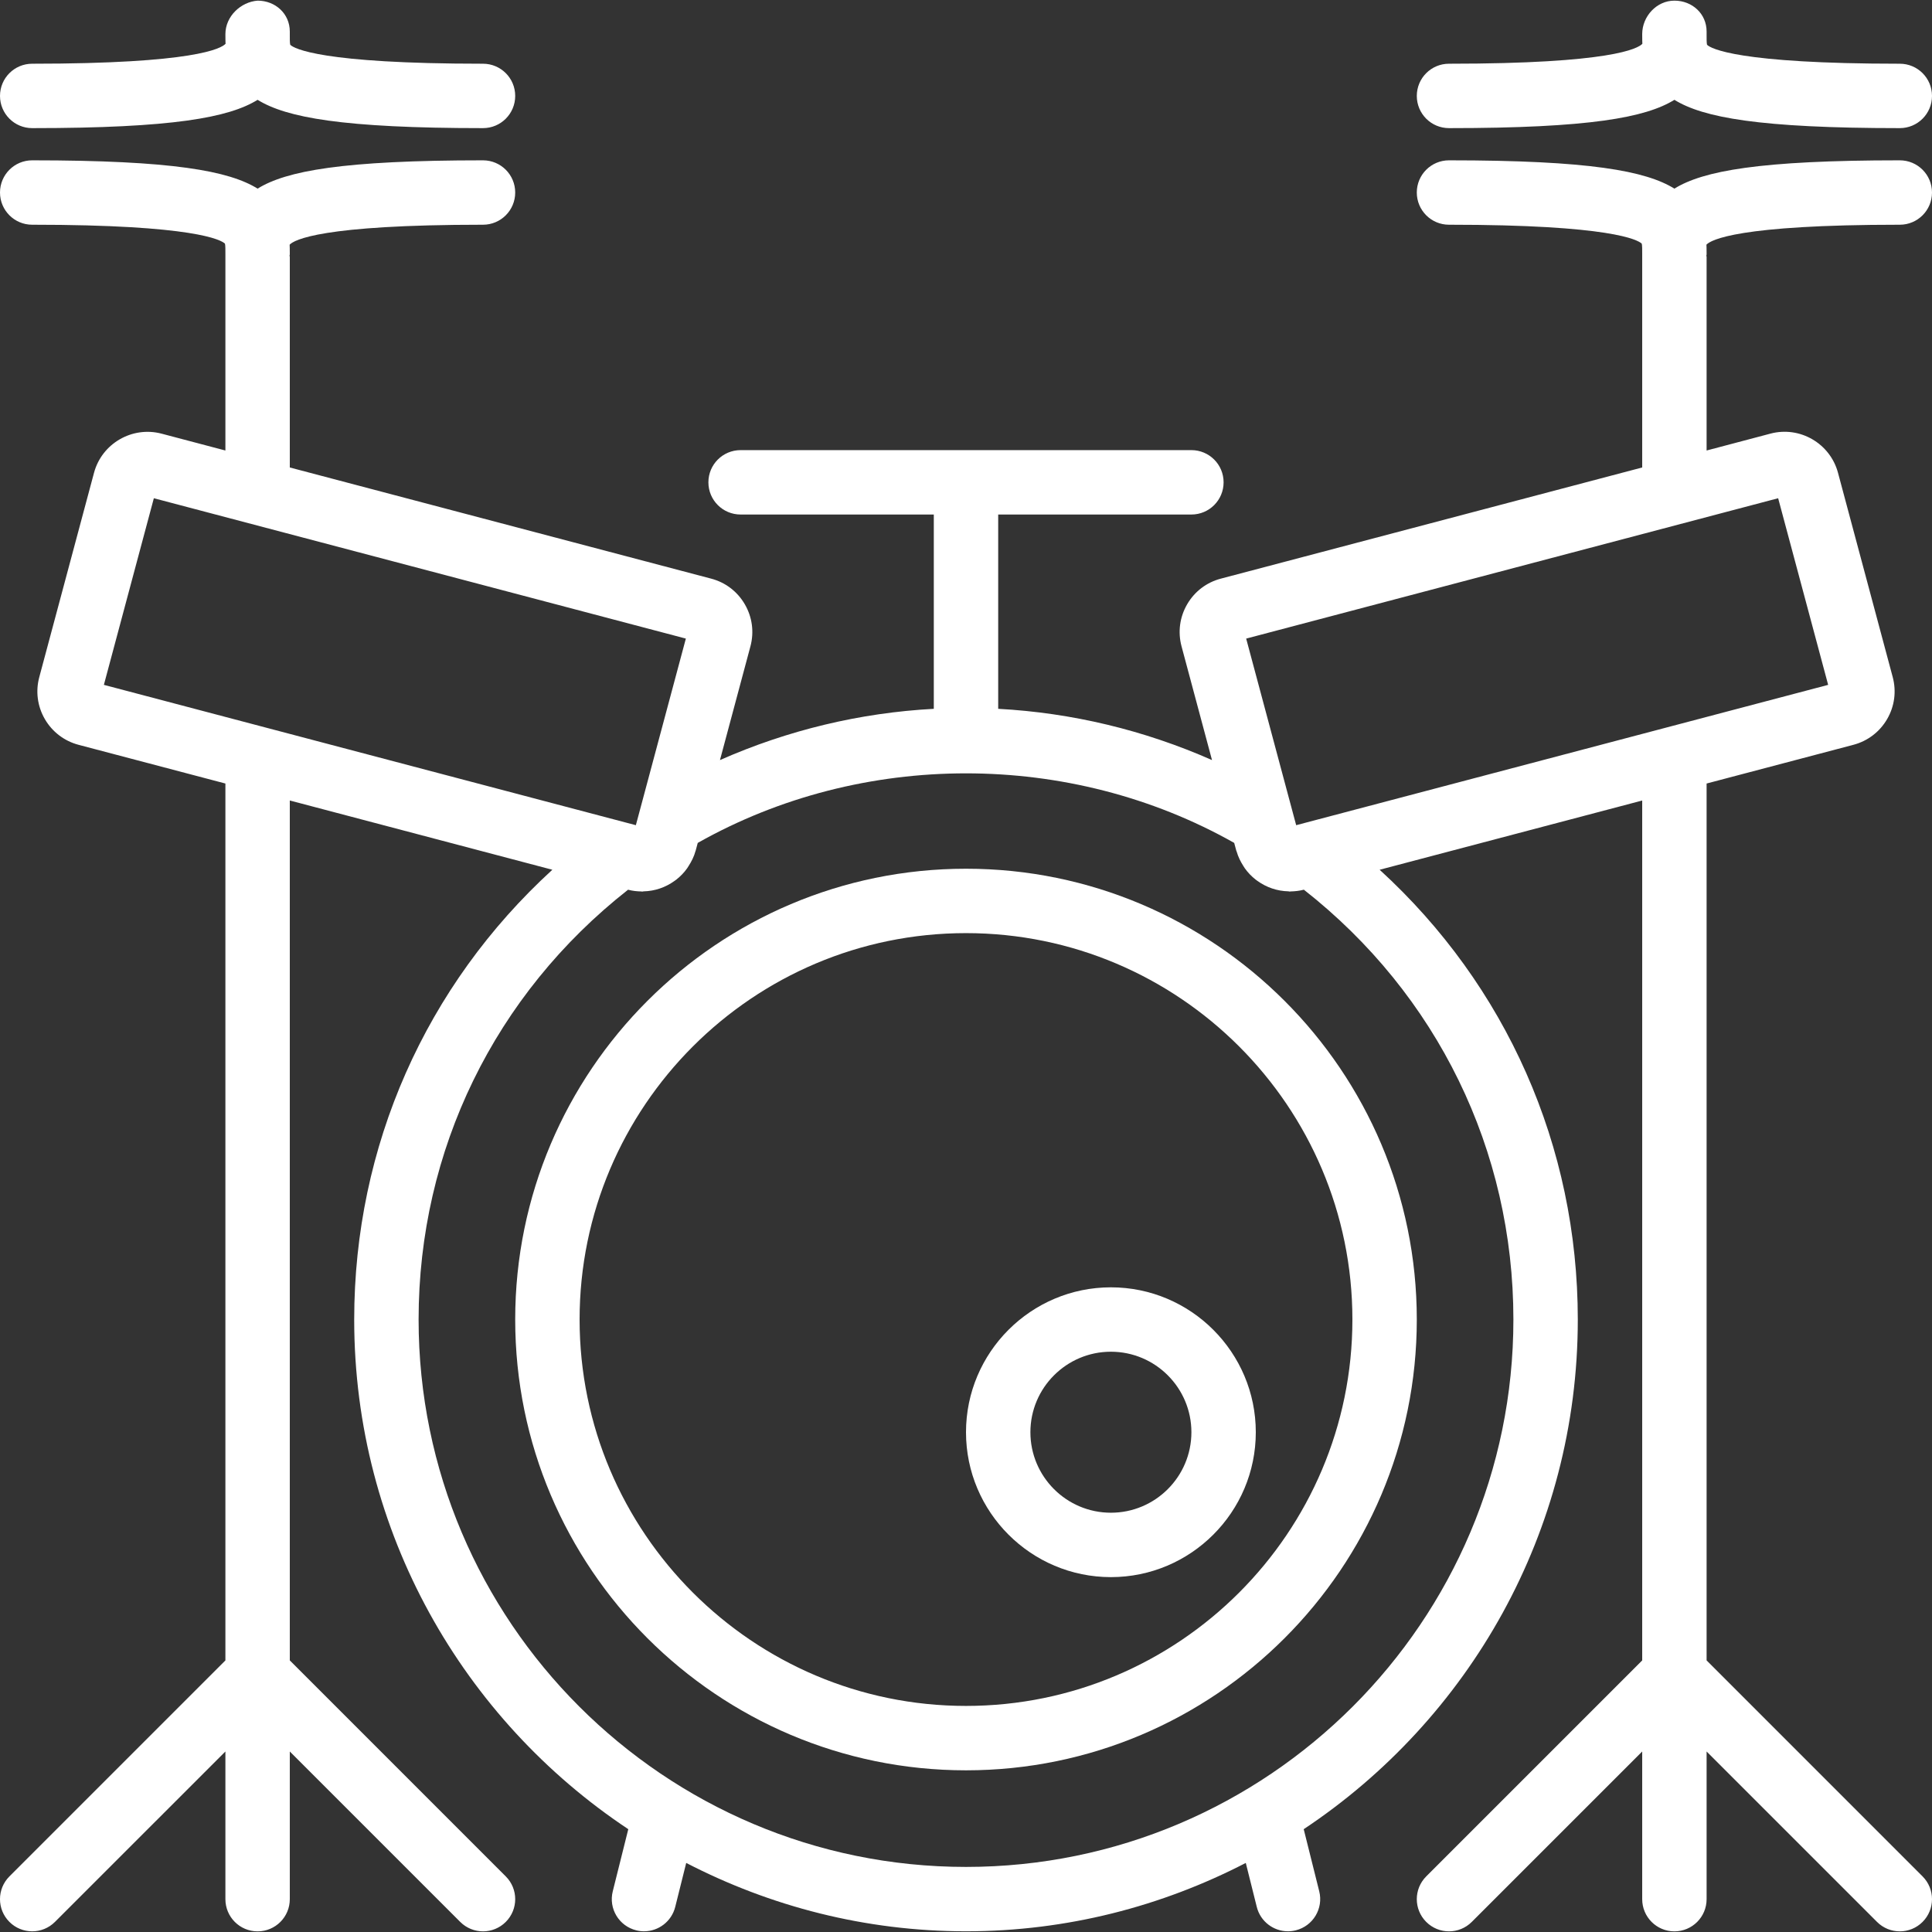 <?xml version="1.0" encoding="iso-8859-1"?>
<!-- Generator: Adobe Illustrator 19.0.0, SVG Export Plug-In . SVG Version: 6.00 Build 0)  -->
<svg xmlns="http://www.w3.org/2000/svg" xmlns:xlink="http://www.w3.org/1999/xlink" version="1.1" id="Capa_1" x="0px" y="0px" viewBox="0 0 60 60" style="enable-background:new 0 0 60 60;" xml:space="preserve" width="512px" height="512px">
<rect x="0" y="0" width="60" height="60" fill="#333333" stroke="none"/>
<g>
	<path d="M30,26.979c-7.72,0-14,6.28-14,14s6.28,14,14,14s14-6.28,14-14S37.72,26.979,30,26.979z M30,52.979   c-6.617,0-12-5.383-12-12s5.383-12,12-12s12,5.383,12,12S36.617,52.979,30,52.979z" fill="#ffffff"/>
	<path d="M60,5.979c0-0.553-0.447-1-1-1c-4.364,0-6.112,0.329-7,0.879c-0.888-0.55-2.636-0.879-7-0.879c-0.553,0-1,0.447-1,1   s0.447,1,1,1c5.037,0,5.869,0.474,5.986,0.587c0.015,0.05,0.015,0.21,0.014,0.327c0,0.002,0,0.085,0,0.086v6.539l-13.085,3.452   c-0.444,0.116-0.816,0.399-1.047,0.797c-0.231,0.398-0.293,0.861-0.174,1.306l0.946,3.532c-2.102-0.929-4.352-1.469-6.64-1.592   v-6.034h6c0.553,0,1-0.447,1-1s-0.447-1-1-1H23c-0.553,0-1,0.447-1,1s0.447,1,1,1h6v6.034c-2.289,0.122-4.538,0.663-6.641,1.592   l0.946-3.532c0.119-0.444,0.058-0.907-0.174-1.306c-0.23-0.397-0.603-0.681-1.046-0.797L9,14.518V7.979   c0-0.014-0.007-0.025-0.008-0.039C8.993,7.927,9,7.916,9,7.902C9,7.9,9,7.896,9,7.894h0C8.999,7.776,8.999,7.616,8.995,7.599   C9.131,7.453,9.963,6.979,15,6.979c0.553,0,1-0.447,1-1s-0.447-1-1-1c-4.364,0-6.112,0.329-7,0.879   c-0.888-0.55-2.636-0.879-7-0.879c-0.553,0-1,0.447-1,1s0.447,1,1,1c5.037,0,5.869,0.474,5.986,0.587   C7.001,7.616,7.001,7.776,7,7.894c0,0.002,0,0.085,0,0.086v6.011l-1.985-0.524c-0.908-0.238-1.85,0.304-2.095,1.215l-1.7,6.346   c-0.119,0.443-0.058,0.906,0.172,1.303c0.23,0.397,0.603,0.682,1.048,0.8L7,24.333v27.233l-6.707,6.707   c-0.391,0.391-0.391,1.023,0,1.414C0.488,59.882,0.744,59.979,1,59.979s0.512-0.098,0.707-0.293L7,54.394v4.586   c0,0.553,0.447,1,1,1s1-0.447,1-1v-4.586l5.293,5.293c0.195,0.195,0.451,0.293,0.707,0.293s0.512-0.098,0.707-0.293   c0.391-0.391,0.391-1.023,0-1.414L9,51.565V24.86l8.154,2.151C13.223,30.605,11,35.593,11,40.979   c0,6.601,3.388,12.422,8.512,15.828l-0.482,1.929c-0.135,0.535,0.191,1.078,0.728,1.212c0.081,0.021,0.163,0.03,0.243,0.03   c0.448,0,0.855-0.303,0.969-0.758l0.341-1.365c2.607,1.348,5.557,2.123,8.689,2.123s6.082-0.775,8.689-2.123l0.341,1.365   c0.113,0.455,0.521,0.758,0.969,0.758c0.08,0,0.162-0.01,0.243-0.03c0.536-0.134,0.862-0.677,0.728-1.212l-0.482-1.929   C45.612,53.401,49,47.581,49,40.979c0-5.387-2.223-10.375-6.154-13.968L51,24.861v26.705l-6.707,6.707   c-0.391,0.391-0.391,1.023,0,1.414c0.195,0.195,0.451,0.293,0.707,0.293s0.512-0.098,0.707-0.293L51,54.394v4.586   c0,0.553,0.447,1,1,1s1-0.447,1-1v-4.586l5.293,5.293c0.195,0.195,0.451,0.293,0.707,0.293s0.512-0.098,0.707-0.293   c0.391-0.391,0.391-1.023,0-1.414L53,51.565V24.333l4.562-1.203c0.443-0.118,0.815-0.402,1.046-0.8   c0.229-0.396,0.291-0.859,0.172-1.303l-1.7-6.347c-0.245-0.91-1.185-1.455-2.095-1.214L53,13.991V7.979   c0-0.014-0.007-0.025-0.008-0.039C52.993,7.927,53,7.916,53,7.902c0-0.003,0-0.006,0-0.009h0c-0.001-0.117-0.001-0.277-0.005-0.295   C53.131,7.453,53.963,6.979,59,6.979C59.553,6.979,60,6.532,60,5.979z M4.778,15.473L21.3,19.832l-1.35,5.039l0,0l-0.203,0.756   L3.226,21.269L4.778,15.473z M40.495,27.632C44.636,30.884,47,35.722,47,40.979c0,9.374-7.626,17-17,17s-17-7.626-17-17   c0-5.258,2.364-10.096,6.505-13.348l0.006,0.001c0.136,0.037,0.272,0.05,0.406,0.053c0.01,0,0.02,0.004,0.029,0.004   c0.014,0,0.026-0.006,0.04-0.007c0.349-0.008,0.681-0.122,0.958-0.322c0.02-0.014,0.04-0.027,0.06-0.043   c0.128-0.101,0.242-0.218,0.337-0.353c0.017-0.024,0.031-0.049,0.047-0.074c0.09-0.141,0.166-0.292,0.212-0.461   c0.001-0.004,0.004-0.008,0.005-0.012l0.064-0.24c5.101-2.88,11.559-2.88,16.66,0l0.065,0.242c0.002,0.009,0.009,0.016,0.011,0.025   c0.046,0.163,0.119,0.31,0.206,0.446c0.016,0.025,0.03,0.05,0.047,0.074c0.096,0.136,0.211,0.254,0.34,0.355   c0.018,0.014,0.036,0.026,0.054,0.039c0.277,0.2,0.609,0.315,0.96,0.323c0.014,0,0.028,0.007,0.042,0.007   c0.01,0,0.02-0.004,0.031-0.004c0.133-0.003,0.266-0.017,0.4-0.052c0.002,0,0.003,0,0.005-0.001l0.001,0L40.495,27.632z    M55.222,15.473l1.553,5.796l-16.521,4.358l-0.203-0.756l0,0l-1.35-5.039L55.222,15.473z" fill="#ffffff"/>
	<path d="M45,3.979c4.364,0,6.112-0.329,7-0.879c0.888,0.55,2.636,0.879,7,0.879c0.553,0,1-0.447,1-1s-0.447-1-1-1   c-5.037,0-5.869-0.474-5.986-0.587c-0.015-0.05-0.015-0.21-0.014-0.327c0-0.002,0-0.085,0-0.086c0-0.552-0.446-0.958-0.998-0.959   c-0.001,0-0.001,0-0.002,0c-0.551,0-0.998,0.485-1,1.036c0,0.003,0,0.006,0,0.009h0c0.001,0.117,0.001,0.277,0.005,0.295   C50.869,1.506,50.037,1.979,45,1.979c-0.553,0-1,0.447-1,1S44.447,3.979,45,3.979z" fill="#ffffff"/>
	<path d="M1,3.979c4.364,0,6.112-0.329,7-0.879c0.888,0.55,2.636,0.879,7,0.879c0.553,0,1-0.447,1-1s-0.447-1-1-1   c-5.037,0-5.869-0.474-5.986-0.587C8.999,1.343,8.999,1.183,9,1.065C9,1.063,9,0.98,9,0.979c0-0.552-0.446-0.958-0.998-0.959   C7.479,0.059,7.002,0.505,7,1.057c0,0.003,0,0.006,0,0.009h0C7.001,1.183,7.001,1.343,7.005,1.36C6.869,1.506,6.037,1.979,1,1.979   c-0.553,0-1,0.447-1,1S0.447,3.979,1,3.979z" fill="#ffffff"/>
	<path d="M34.5,39.979c-2.481,0-4.5,2.019-4.5,4.5s2.019,4.5,4.5,4.5s4.5-2.019,4.5-4.5S36.981,39.979,34.5,39.979z M34.5,46.979   c-1.379,0-2.5-1.121-2.5-2.5s1.121-2.5,2.5-2.5s2.5,1.121,2.5,2.5S35.879,46.979,34.5,46.979z" fill="#ffffff"/>
</g>
<g>
</g>
<g>
</g>
<g>
</g>
<g>
</g>
<g>
</g>
<g>
</g>
<g>
</g>
<g>
</g>
<g>
</g>
<g>
</g>
<g>
</g>
<g>
</g>
<g>
</g>
<g>
</g>
<g>
</g>
</svg>
